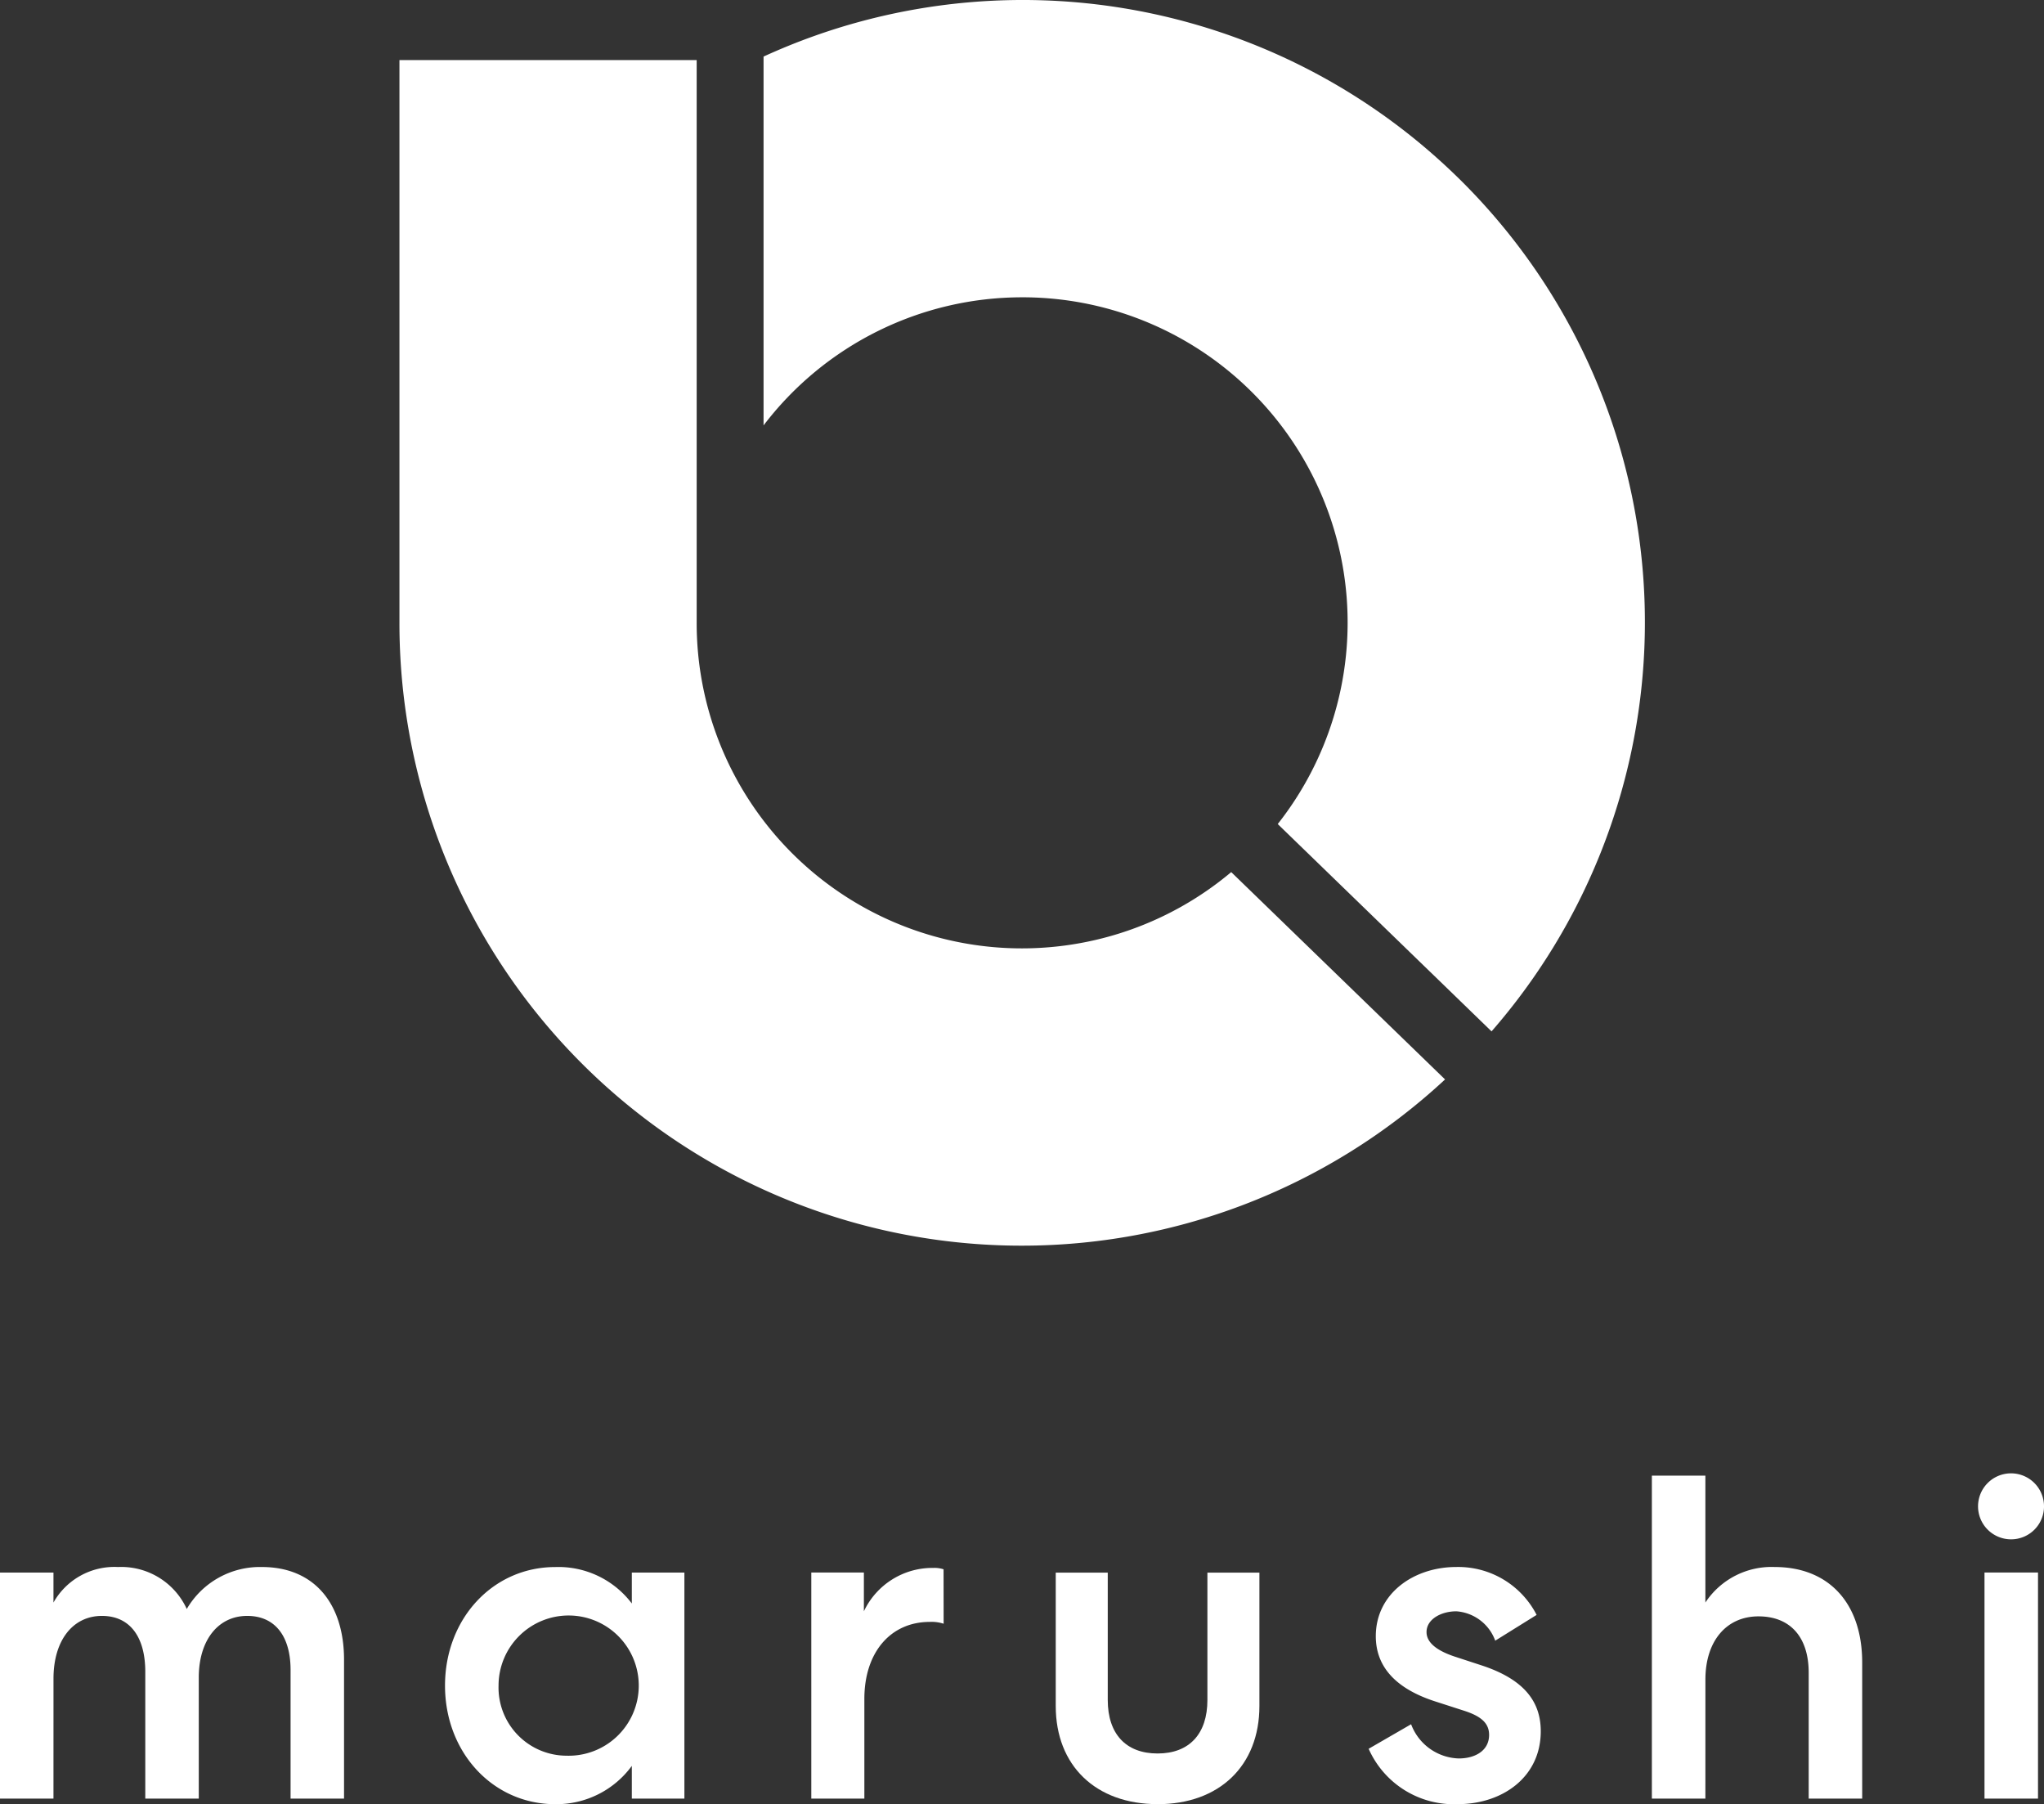 <svg xmlns="http://www.w3.org/2000/svg" width="174.938" height="154.377" viewBox="0 0 174.938 154.377">
  <rect x="0" y="0" width="174.938" height="154.377" fill="#333333" stroke="none"/>
  <g id="footer-logo" transform="translate(-488.183 -5670.938)">
    <path id="パス_1172" data-name="パス 1172" d="M128.332,74.263a27.833,27.833,0,0,1,21.874,45.073l18.3,17.741A53.247,53.247,0,0,0,106.2,53.665v31.56a27.822,27.822,0,0,1,22.128-10.961" transform="translate(447.333 5622.114)" fill="#fff"/>
    <path id="パス_1173" data-name="パス 1173" d="M150.028,122.821a27.838,27.838,0,0,1-45.749-21.329V53.338H78.84v48.153a53.258,53.258,0,0,0,89.491,39.071Z" transform="translate(443.53 5622.741)" fill="#fff"/>
    <path id="パス_1174" data-name="パス 1174" d="M53.4,186.367H48.824V167.023H53.4v2.566a5.985,5.985,0,0,1,5.527-3.039,6.168,6.168,0,0,1,5.882,3.591,7.248,7.248,0,0,1,6.434-3.591c4.461,0,7.026,3.118,7.026,7.934v11.883H73.693V175.353c0-2.843-1.3-4.62-3.711-4.62-2.448,0-4.106,2.014-4.146,5.172v10.461H61.258V175.511c0-2.961-1.3-4.778-3.711-4.778-2.488,0-4.145,2.093-4.145,5.37Z" transform="translate(439.359 5638.475)" fill="#fff"/>
    <path id="パス_1175" data-name="パス 1175" d="M102.752,167.023v19.344h-4.5v-2.8a8,8,0,0,1-6.554,3.277c-5.329,0-9.434-4.421-9.434-10.146s4.1-10.145,9.434-10.145a7.871,7.871,0,0,1,6.554,3.118v-2.646ZM92.646,182.695a6,6,0,1,0-5.8-6,5.833,5.833,0,0,0,5.8,6" transform="translate(444.006 5638.475)" fill="#fff"/>
    <path id="パス_1176" data-name="パス 1176" d="M121.113,171.395a3.306,3.306,0,0,0-1.185-.157c-3.355,0-5.6,2.6-5.6,6.591v8.527h-4.541V167.013h4.5v3.317a6.488,6.488,0,0,1,5.952-3.711,2.484,2.484,0,0,1,.868.118Z" transform="translate(447.832 5638.483)" fill="#fff"/>
    <path id="パス_1177" data-name="パス 1177" d="M177.532,187.321h-4.58V159.687h4.58v10.855a6.786,6.786,0,0,1,5.921-3.039c4.7,0,7.5,3.158,7.5,8.172v11.645h-4.579V176.544c0-3-1.541-4.817-4.3-4.817-2.724,0-4.54,2.093-4.54,5.409Z" transform="translate(456.608 5637.521)" fill="#fff"/>
    <path id="パス_1178" data-name="パス 1178" d="M200.264,165.159a2.823,2.823,0,1,1,2.843-2.8,2.814,2.814,0,0,1-2.843,2.8M198.013,168h4.58v19.344h-4.58Z" transform="translate(460.015 5637.496)" fill="#fff"/>
    <path id="パス_1179" data-name="パス 1179" d="M161.308,174.958l-2.29-.749c-1.42-.475-2.393-1.146-2.393-2.093,0-1.1,1.248-1.776,2.551-1.776a3.824,3.824,0,0,1,3.328,2.513l3.543-2.205a7.539,7.539,0,0,0-6.871-4.1c-3.671,0-6.894,2.288-6.894,5.92,0,2.685,1.8,4.54,5.157,5.606l2.329.751c1.5.474,2.211,1.066,2.211,2.091,0,1.344-1.185,2.015-2.6,2.015a4.5,4.5,0,0,1-4.075-2.927l-3.634,2.1a7.976,7.976,0,0,0,7.631,4.737c3.789,0,7.1-2.29,7.1-6.238,0-2.565-1.46-4.46-5.092-5.645" transform="translate(453.65 5638.475)" fill="#fff"/>
    <path id="パス_1180" data-name="パス 1180" d="M136.873,186.782c-5.3,0-8.717-3.3-8.717-8.4V166.974h4.451v10.893c0,2.911,1.555,4.581,4.265,4.581s4.264-1.67,4.264-4.581V166.974h4.451v11.412c0,5.1-3.421,8.4-8.715,8.4" transform="translate(450.384 5638.533)" fill="#fff"/>
  </g>
</svg>
